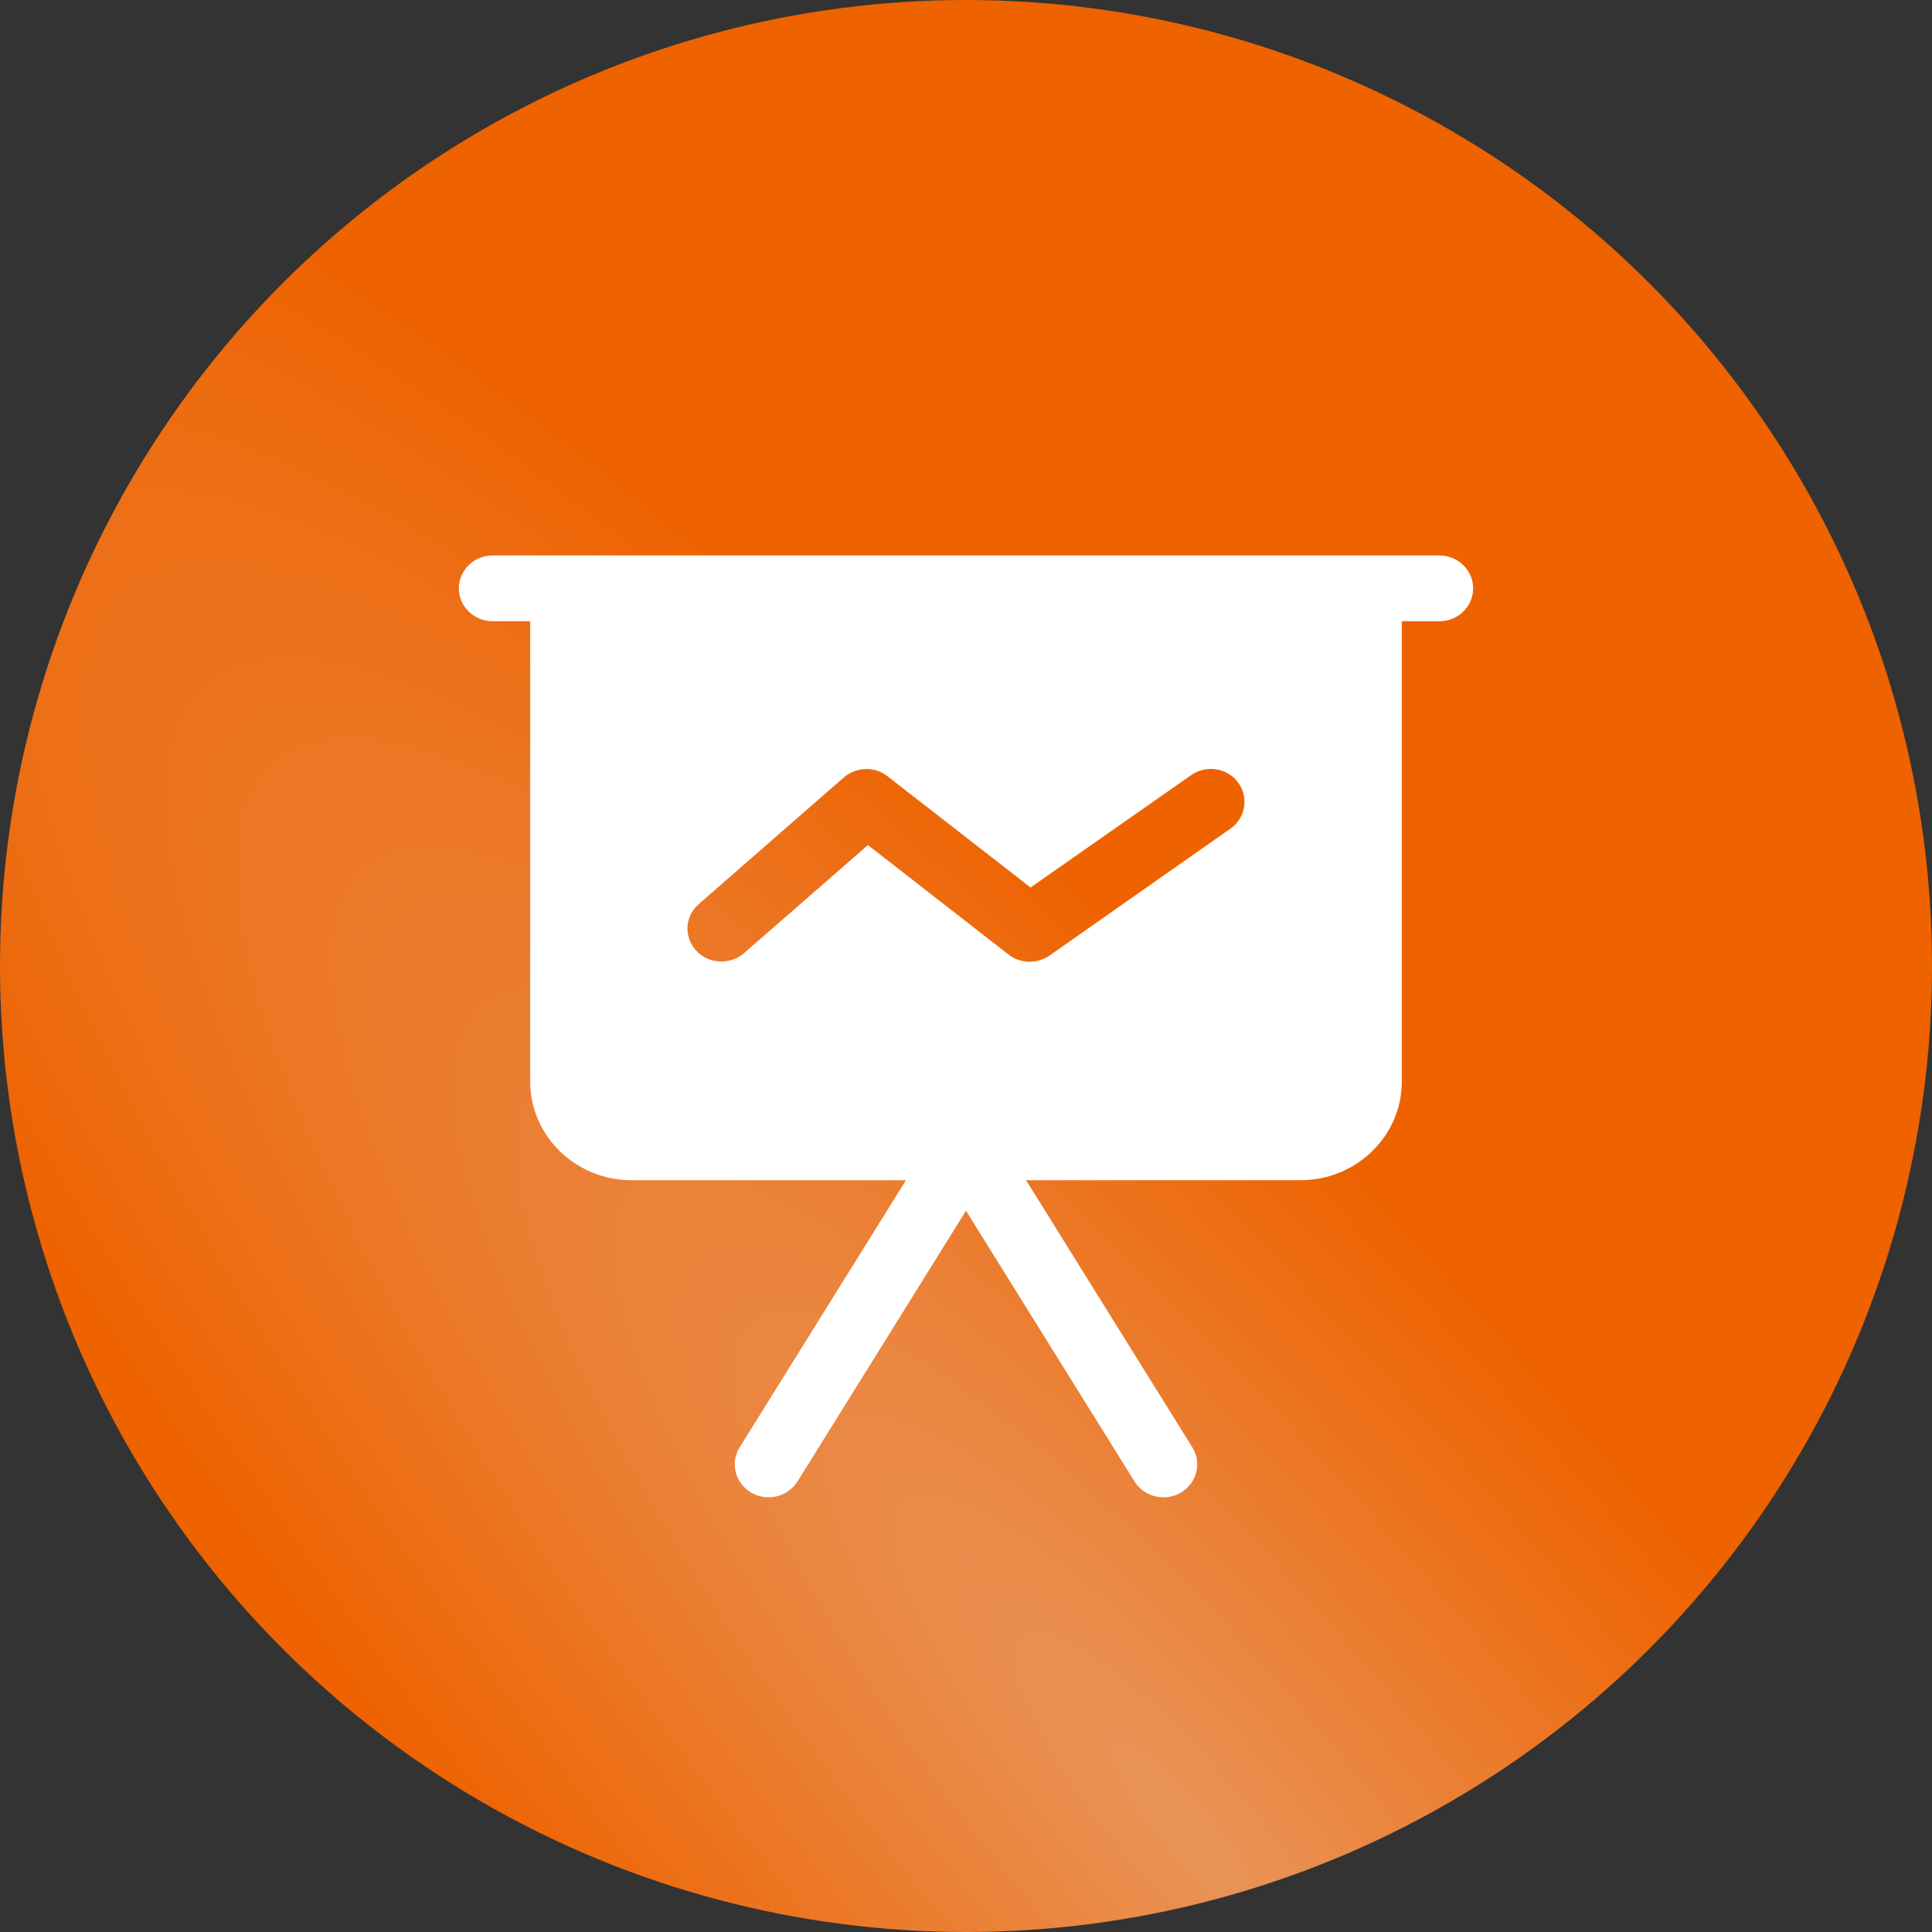 <?xml version="1.0" encoding="UTF-8"?> <svg xmlns="http://www.w3.org/2000/svg" width="50" height="50" viewBox="0 0 50 50" fill="none"><rect x="0" y="0" width="50" height="50" fill="#333333" stroke="none"/><circle cx="25" cy="25" r="25" fill="url(#paint0_radial_276_158)"></circle><path d="M31.843 21.445L27.161 24.73C26.837 24.951 26.409 24.943 26.102 24.705L22.462 21.87L19.251 24.671C19.085 24.815 18.875 24.883 18.665 24.883C18.429 24.883 18.184 24.79 18.017 24.602C17.694 24.253 17.72 23.717 18.079 23.402L21.841 20.117C22.165 19.844 22.637 19.827 22.97 20.091L26.671 22.968L30.819 20.066C31.212 19.785 31.764 19.87 32.044 20.253C32.324 20.636 32.236 21.172 31.843 21.445ZM37.25 14.375H12.75C12.267 14.375 11.875 14.756 11.875 15.226C11.875 15.697 12.267 16.078 12.75 16.078H13.721V27.99C13.721 29.395 14.894 30.544 16.346 30.544H23.446L19.142 37.458C18.892 37.861 19.025 38.383 19.438 38.627C19.579 38.711 19.736 38.75 19.89 38.75C20.186 38.75 20.474 38.604 20.639 38.34L25 31.334L29.361 38.34C29.526 38.604 29.814 38.75 30.111 38.75C30.265 38.75 30.421 38.711 30.563 38.627C30.976 38.383 31.108 37.861 30.858 37.458L26.555 30.544H33.654C35.106 30.544 36.279 29.395 36.279 27.99V16.078H37.25C37.733 16.078 38.125 15.697 38.125 15.226C38.125 14.756 37.733 14.375 37.25 14.375Z" fill="white"></path><defs><radialGradient id="paint0_radial_276_158" cx="0" cy="0" r="1" gradientUnits="userSpaceOnUse" gradientTransform="translate(30.913 47.54) rotate(49.542) scale(59.867 14.615)"><stop stop-color="#E99458"></stop><stop offset="1" stop-color="#EE6200"></stop></radialGradient></defs></svg> 
